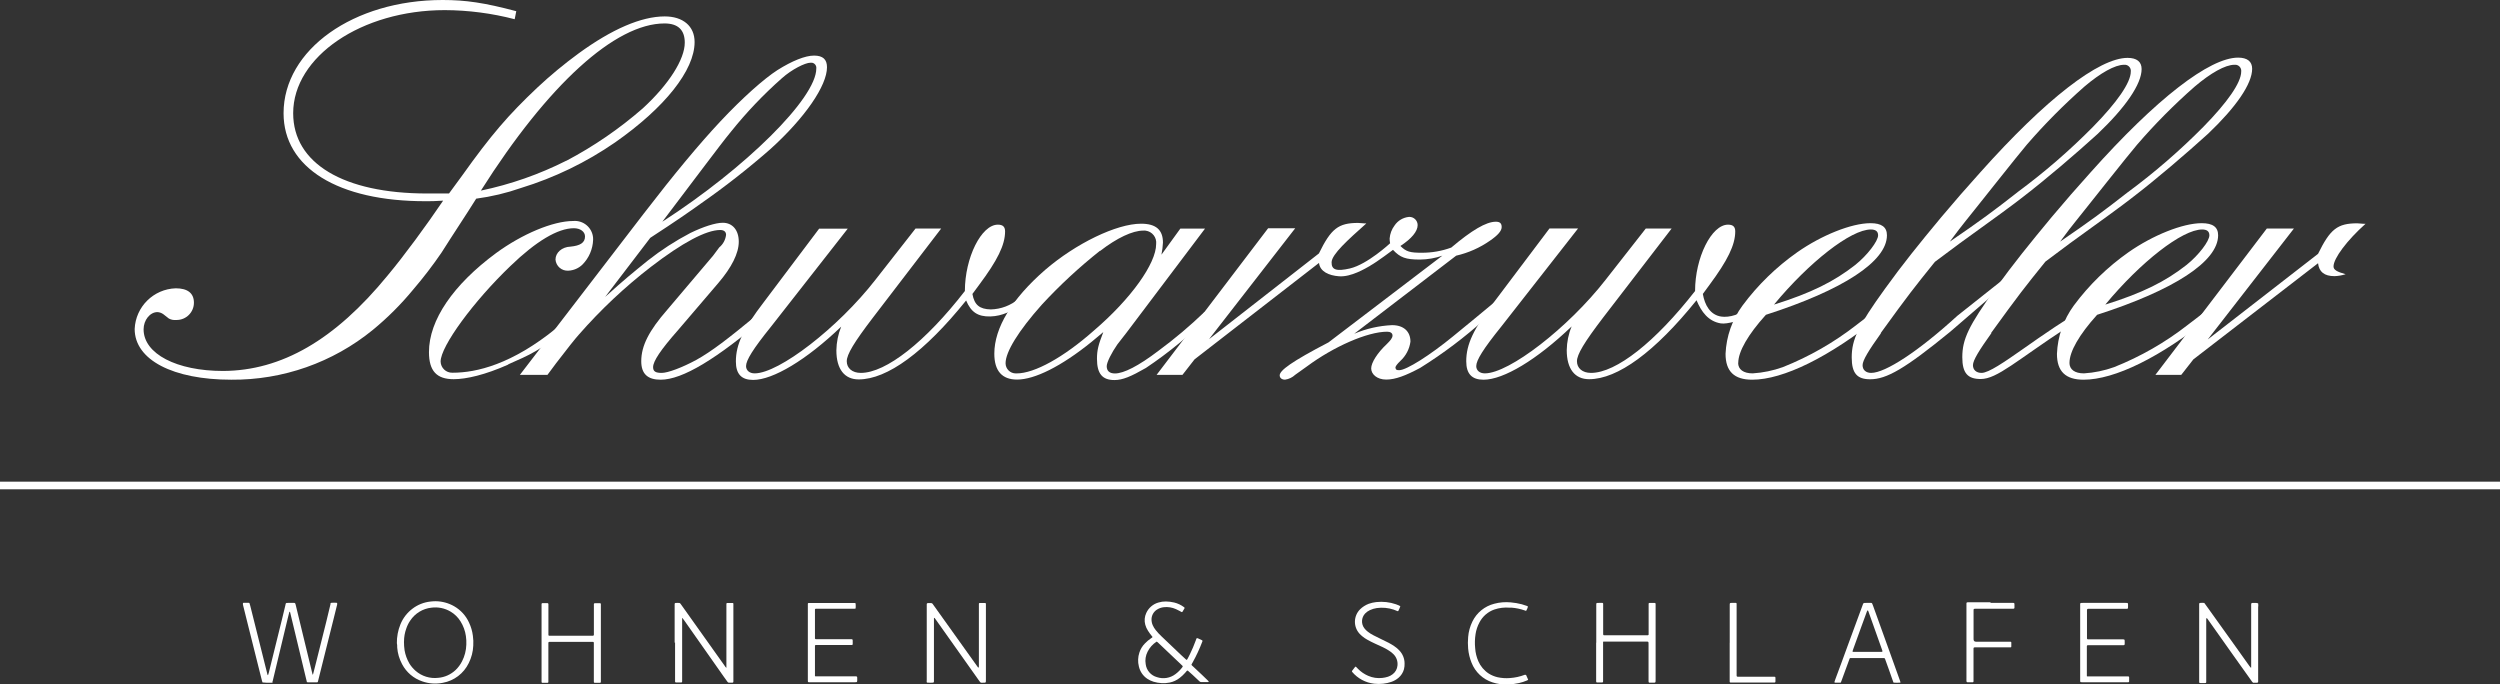 <?xml version="1.0" encoding="UTF-8"?><svg id="Layer_1" xmlns="http://www.w3.org/2000/svg" viewBox="0 0 580.12 158.72"><rect x="0" y="0" width="580.12" height="158.72" fill="#333333" stroke="none"/><defs><style>.cls-1{fill:#fff;}</style></defs><rect class="cls-1" y="111.77" width="580.12" height="1.77"/><path class="cls-1" d="m131.44,37.3c6.35-3.35,12.3-7.43,17.71-12.15,6.07-5.57,9.75-11.4,9.75-15.25,0-3-1.61-4.46-4.7-4.46-11.4,0-27,14.13-42.61,38.79,6.88-1.44,13.55-3.77,19.82-6.94m-22.88,11.91c-3.47,5.32-5.45,8.43-6.07,9.41-2.03,2.97-4.22,5.83-6.56,8.56-2.83,3.44-5.98,6.59-9.42,9.41-9.26,7.55-20.86,11.63-32.81,11.53-13.5,0-22.42-4.59-22.42-11.77.22-5.16,4.38-9.28,9.54-9.44,2.72,0,4.21,1.11,4.21,3.34,0,2.21-1.79,4-3.99,4.01-.07,0-.14,0-.22,0-.56.05-1.12-.07-1.61-.34l-1.28-1c-.4-.29-.87-.46-1.36-.49-1.74,0-3.22,1.86-3.22,4,0,5.69,7.68,9.66,18.45,9.66,13.54-.07,25.92-7.17,38.19-22.17,3.83-4.58,9-11.64,12.87-17.35-1.73.13-3.1.13-4,.13-20.4.04-33.03-7.78-33.03-20.41C65.8,11.52,82.03,0,102.71,0,108.03,0,112.37.62,119.8,2.6l-.37,1.86c-5.3-1.38-10.75-2.09-16.23-2.11-19.3,0-35.17,10.79-35.17,23.92,0,11.63,11.65,18.63,31.09,18.63h5.07l3-4.09c6.81-9.55,10.77-14.13,17.46-20.45,3.05-2.86,6.28-5.53,9.66-8,7.67-5.58,14.49-8.55,19.94-8.55,4.21,0,6.93,2.23,6.93,5.94,0,6.57-6.93,15.24-18.45,23.3-6.69,4.62-14.05,8.19-21.83,10.57-3.37,1.18-6.86,2.01-10.4,2.48l-1.97,3.1Z"/><path class="cls-1" d="m117.96,84.59c-5.42,2.41-9.77,3.4-12.69,3.4-3.94,0-5.73-1.9-5.73-6.29,0-7.42,5.62-15.63,15.61-23,6-4.38,13.15-7.42,17.87-7.42,2.34-.2,4.4,1.53,4.6,3.87.01.17.02.34.01.51-.08,2.16-.96,4.21-2.48,5.74-.87.85-2.03,1.35-3.25,1.41-1.54.11-2.88-1.04-3-2.58,0-1.58,1.46-2.93,3.49-3,2.24-.22,3.36-.9,3.36-2.36,0-1.13-1.12-1.91-2.58-1.91-3.71,0-8.76,3-14.72,8.76-8.55,8.18-16.21,18.63-16.21,22.18.04,1.47,1.26,2.63,2.73,2.59.02,0,.05,0,.07,0,5.51,0,13.74-1.93,24.08-10.36l6.1-5.11-3,4.65c-7,5.85-9.32,6.66-14.3,8.88"/><path class="cls-1" d="m189.42,15.9c.09-.66-.37-1.26-1.03-1.35-.11-.01-.21-.01-.32,0-1.24,0-4.38,1.58-6.63,3.6-4.28,3.78-8.22,7.92-11.79,12.37-1.58,1.91-3.6,4.61-6.18,8l-9.78,12.93c19.32-12.47,35.73-28.66,35.73-35.55m-49,53c4.61-4.16,6.29-5.51,9.89-8.43,3.09-2.44,6.4-4.58,9.89-6.41,3-1.46,5.84-2.37,7.52-2.37,2.25,0,3.71,1.7,3.71,4.4s-1.69,6-4.72,9.55l-9.31,10.89c-4.16,4.72-5.85,7.3-5.85,8.66,0,1,.57,1.34,2,1.34s4.72-1.23,8-3c3.6-2,7.42-4.95,13.82-10.23l1.35-1.13,1.18,1.21c-11.69,10-19.55,14.73-24.61,14.73-3,0-4.49-1.36-4.49-4.28,0-3.59,1.79-7.08,6-11.91l10.67-12.59,1.43-1.92c.89-.73,1.45-1.78,1.58-2.92,0-.68-.45-1.12-1.35-1.12-3.26,0-8.76,2.92-16.07,8.54-6.08,4.69-11.68,9.96-16.74,15.74-.9,1-2.69,3.26-5.28,6.64l-2,2.69h-6.4l28.76-37.44c7-9.1,12.81-16.08,17.75-21.36,5.17-5.51,10.11-9.89,13.26-11.92,3.39-2.13,6.42-3.36,8.49-3.36s3,.9,3,2.7c0,4.27-5.06,11.69-13.14,19-5.12,4.49-10.48,8.69-16.07,12.59-3,2.14-5.4,3.83-11.8,8l-10.47,13.71Z"/><path class="cls-1" d="m178.96,75.74c-4.27,5.29-5.84,7.87-5.84,9.21,0,1,.79,1.69,2,1.69,5.62,0,19.33-10.56,28-21.69l9.33-11.92h5.95l-15.84,20.68c-4.39,5.74-6.07,8.55-6.07,10.12s1.24,2.7,3.26,2.7c5.84,0,15-7.19,24.15-19,0-7.76,3.83-15.4,7.65-15.4,1.12,0,1.68.45,1.68,1.57,0,3.15-1.8,6.75-6,12.37l-1.58,2.14c.45,2.58,1.69,3.53,4.27,3.59,2.36-.06,4.63-.92,6.44-2.44l-.14,2c-1.5.68-3.51,2-6.41,2.07s-4.5-1-5.62-3.71c-9.66,12-18.31,18.32-24.94,18.32-3.26,0-5.17-2.36-5.17-6.74.03-1.89.41-3.76,1.12-5.51-8.09,7.76-15.84,12.37-20.44,12.37-2.7,0-4-1.36-4-4.28,0-3.94,1.69-7.53,6.52-13.82l12.8-17h6.64l-17.76,22.68Z"/><path class="cls-1" d="m255.24,58.2c-4.81,3.81-9.31,7.98-13.47,12.48-5.51,6.18-8.43,11-8.43,13.61,0,1.3,1.06,2.36,2.36,2.36.07,0,.13,0,.2,0,4.16,0,10.9-3.71,18-10,8.54-7.31,14.38-15.51,14.38-20,.19-1.54-.91-2.94-2.45-3.13-.18-.02-.37-.03-.55-.01-2.47,0-6.07,1.69-10,4.72m6.18,18.89l-2.17,2.79c-1.34,1.92-2.48,4.17-2.48,5.06,0,1.14.69,1.69,1.92,1.69,2,0,5.4-1.69,10.11-5.28,3.75-2.76,7.31-5.77,10.67-9l1,1c-4.46,4.47-9.35,8.49-14.6,12-3.49,2-5.4,2.81-7.31,2.81-2.81,0-4.05-1.47-4.05-4.94,0-2,.33-3.26,1.47-6.19l-2.7,2.25c-7.08,5.74-13.26,8.77-17.31,8.77-3.48,0-5.28-2-5.28-6,0-6,4.05-12.71,11.8-19.46,7.1-6.1,16.53-10.71,22.26-10.71,3.49,0,5.07,1.46,5.07,4.38-.05.94-.16,1.88-.35,2.81l4.39-6.06h5.73l-18.17,24.08Z"/><path class="cls-1" d="m317.95,61.65c1.62-.89,5.29-3.67,5.29-3.67,1.69,1.79,2.91,2.25,6.29,2.25,1.76-.02,3.5-.32,5.16-.9l-26.41,20.12c-8.64,4.49-11.33,6.52-11.33,7.65,0,.56.44,1,1.24,1,.88-.12,1.71-.52,2.36-1.13l2.8-2c6.07-4.49,13.93-8,18.54-8,.77,0,1.24.34,1.24.89s-.47,1.14-1.35,2c-2.14,2-3.6,4.29-3.6,5.63s1.35,2.59,3.48,2.59,4.49-.9,7.87-2.7c5.34-3.33,10.38-7.13,15.05-11.35l2.73-4.34-5.08,4.21-5.07,4.16c-5.26,4.31-10.78,7.84-12.47,7.84-.45,0-.78,0-.89-.55,0-.35.33-.79,1.13-1.58,1.29-1.17,2.13-2.76,2.36-4.49,0-2.37-1.58-3.83-4.27-3.83-3.02.14-6,.81-8.78,2l23.66-18.12c2.82-.65,5.49-1.83,7.86-3.49,1.8-1.24,2.7-2.25,2.7-3.15s-.45-1.24-1.36-1.24c-2.25,0-5.61,2-10.34,6-2.2.81-4.52,1.21-6.86,1.2-2.69,0-3.6-.23-4.94-1.57,2.58-1.69,4-3.38,4-4.84,0-1.06-.87-1.92-1.93-1.91-.02,0-.05,0-.07,0-1.36.13-2.6.86-3.36,2-.66.87-1.05,1.91-1.14,3,0,.38.03.75.11,1.12,0,0-5.24,4.89-9.34,5.85-3,.68-4.29.39-4.24-1.45s3.79-5.19,8.06-9c-.89,0-1.34-.12-1.91-.12-4.6,0-6.29,1.35-9.09,7.08l-25.5,19.9,20-25.74h-6.29l-25.87,34.01h6l2.8-3.59,28.88-22.38c.22,2,2.29,2.93,4.64,3.1,2.79.22,6.12-1.81,7.28-2.46"/><path class="cls-1" d="m348.4,75.74c-4.27,5.29-5.84,7.87-5.84,9.21,0,1,.78,1.69,2,1.69,5.62,0,19.32-10.56,28-21.69l9.34-11.92h6l-15.91,20.68c-4.38,5.74-6.06,8.55-6.06,10.12s1.23,2.7,3.26,2.7c5.84,0,14.93-7.19,24.15-19,0-7.76,3.82-15.4,7.64-15.4,1.13,0,1.68.45,1.68,1.57,0,3.15-1.79,6.75-5.95,12.37l-1.57,2.14c.45,2.58,1.71,4.87,4.27,5.25,1.75.27,4.92-.43,6.31-2.59l.14,2.7c-2,.68-5,1.72-6.56,1.47-2.88-.48-4.5-2.67-5.62-5.37-9.67,12-18.31,18.32-24.94,18.32-3.27,0-5.18-2.36-5.18-6.74.03-1.89.41-3.76,1.14-5.51-8.1,7.76-15.8,12.37-20.46,12.37-2.69,0-4-1.36-4-4.28,0-3.94,1.69-7.53,6.51-13.82l12.81-17h6.63l-17.79,22.73Z"/><path class="cls-1" d="m430.53,61.46c2.8-2.25,5.28-5.51,5.28-6.86,0-.9-.56-1.35-1.69-1.35-4.61,0-14.27,7.53-22.47,17.43,8.65-2.69,14-5.39,18.88-9.22m-27.2,22.72c0,1.56,1.24,2.46,3.38,2.46,2.39-.15,4.75-.64,7-1.45,6.13-2.44,11.88-5.73,17.08-9.79l3.37-2.59,1.13-.89,1,1.46c-11.83,9.52-22.51,14.73-29.7,14.73-4.15,0-6.18-1.91-6.18-6,.17-4.04,1.54-7.95,3.94-11.21,3.54-4.77,7.83-8.94,12.69-12.36,5.62-3.94,12.58-6.75,17-6.75,2.58,0,3.82.9,3.82,2.81,0,6.07-10.22,12.71-28.09,18.45-4.16,4.6-6.41,8.54-6.41,11.13"/><path class="cls-1" d="m468.16,44.59c6.23-4.59,12.09-9.66,17.53-15.17,5.51-5.62,8.76-10.23,8.76-12.82.09-.78-.48-1.48-1.25-1.57-.1-.01-.2-.01-.3,0-2.14,0-5.5,1.91-9.21,5.06-4.76,4.19-9.23,8.69-13.38,13.49-1.23,1.46-3.58,4.38-7.07,8.77-4.05,5.06-6.41,8.09-7.08,8.88-.9,1.12-2.13,2.7-3.71,4.84,7.3-5,10.12-7.09,15.73-11.48m-31.7,32.73c-2.81,3.93-4.27,6.29-4.27,7.41s.78,1.8,2,1.8c3.26,0,10.9-4.94,20-13.26l12.69-10.06,3-1.2c-1.57,1.34-15.26,13.17-17.39,15-10.45,8.54-14.73,11-18.54,11-3,0-4.28-1.35-4.28-5.06,0-4.16,1.47-7.3,7.76-16,4.05-5.62,7.86-10.35,13-16.53,2.92-3.48,5.95-6.96,9.1-10.45,15.17-17,27.53-26.54,34.16-26.54,2.13,0,3.25.9,3.25,2.59,0,3.48-3.7,8.88-10.22,15.07-4.94,4.49-12,10.56-17.75,14.95-1.57,1.24-6.29,4.72-14.27,10.45l-5.73,4.27c-4.83,6-6.07,7.54-12.58,16.54"/><path class="cls-1" d="m493.78,44.59c6.22-4.6,12.08-9.67,17.52-15.17,5.51-5.62,8.77-10.23,8.77-12.82.09-.78-.47-1.48-1.25-1.57-.11-.01-.21-.01-.32,0-2.14,0-5.51,1.91-9.22,5.06-4.77,4.18-9.24,8.69-13.38,13.49-1.24,1.46-3.59,4.39-7.08,8.77-4.05,5.06-6.4,8.09-7.07,8.88-.91,1.12-2.14,2.7-3.71,4.84,7.3-5,10.11-7.09,15.73-11.48m-31.68,32.73c-2.81,3.93-4.27,6.29-4.27,7.41s.79,1.8,2,1.8c3.26,0,14.39-9.89,24.76-15.28l7.87-.5-5.35,1.45c-2.66.83-5.17,2.1-7.41,3.75-11.76,7.7-16.25,12-20.07,12-3,0-4.27-1.35-4.27-5.06,0-4.16,1.46-7.3,7.75-16,4.05-5.62,7.87-10.35,13-16.53,2.92-3.48,5.95-6.96,9.1-10.45,15.17-17,27.53-26.54,34.15-26.54,2.14,0,3.26.9,3.26,2.59,0,3.48-3.71,8.88-10.22,15.07-4.95,4.49-12,10.56-17.76,14.95-1.57,1.24-6.29,4.72-14.27,10.45l-5.72,4.27c-4.84,6-6.07,7.54-12.59,16.54"/><path class="cls-1" d="m507.4,61.46c2.81-2.25,5.28-5.51,5.28-6.86,0-.9-.56-1.35-1.68-1.35-4.61,0-14.27,7.53-22.47,17.43,8.65-2.69,14-5.39,18.87-9.22m-27.19,22.72c0,1.56,1.23,2.46,3.37,2.46,2.39-.15,4.75-.64,7-1.45,6.13-2.44,11.87-5.73,17.07-9.79l3.38-2.59,1.12-.89,1,1.46c-11.8,9.55-22.47,14.73-29.66,14.73-4.16,0-6.18-1.91-6.18-6,.16-4.04,1.52-7.94,3.91-11.21,3.54-4.77,7.82-8.94,12.68-12.36,5.63-3.94,12.59-6.75,17-6.75,2.58,0,3.81.9,3.81,2.81,0,6.07-10.22,12.71-28.08,18.45-4.16,4.6-6.41,8.54-6.41,11.13"/><path class="cls-1" d="m506.16,86.98h-6l25.85-33.95h6.29l-20,25.74,25.6-19.87c2.81-5.73,4.49-7.08,9.09-7.08.57,0,1,.12,1.92.12-4.27,3.81-7.42,8-7.42,9.89,0,.78.79,1.24,2.81,1.8-.83.27-1.7.42-2.58.45-2.37,0-3.6-1-3.82-3l-28.93,22.31-2.81,3.59Z"/><path class="cls-1" d="m63.37,158.37c-.1.02-.21.04-.31.05-.71.04-1.43.02-2.14-.06-.05-.13-.09-.26-.13-.39-.3-1.16-.59-2.34-.88-3.5l-2.67-10.67-.87-3.5c0-.08,0-.16,0-.24-.02-.08.03-.16.11-.18,0,0,0,0,0,0h1.25c.08,0,.16.05.18.13.06.2.12.4.17.6l2.81,11.22c.35,1.42.71,2.85,1.07,4.28,0,.17.1.36.15.53h.1c.07-.2.13-.4.18-.6.98-4.05,1.98-8.09,3-12.14.28-1.15.54-2.3.83-3.44.14-.56,0-.56.69-.56h1.38c.11,0,.21.07.24.17l.09.3,1.62,6.7c.75,3.11,1.51,6.21,2.26,9.31.02.08.05.15.09.22h0c.04-.1.08-.2.1-.3l.69-2.71,2.31-9.22,1-4.16c0-.06,0-.12,0-.18.02-.08.09-.14.18-.15.43-.04.87-.04,1.3,0,0,0,.08.06.07.09,0,.1,0,.2,0,.3-.29,1.15-.57,2.3-.85,3.44l-2.34,9.35c-.4,1.63-.81,3.26-1.22,4.89l-.06.24c-.03.08-.1.14-.18.15h-2.12c-.08-.01-.17-.03-.25-.06-1.33-5.45-2.64-10.9-3.93-16.35-.07.05-.15.08-.16.12-.14.52-.27,1-.39,1.57l-3.39,14.14c0,.18-.1.35-.16.54"/><path class="cls-1" d="m216.84,143.39c-.05,0-.1,0-.12.07-.01.06-.01.12,0,.18v13.87c0,1,.11.91-.88.91s-.79.06-.79-.76v-17c0-.74-.07-.72.71-.72.59,0,.52,0,.85.46l10,14,.33.46c0,.07.13.1.15,0,.04-.05.06-.1.06-.16v-14.62c.01-.09.08-.15.17-.16h1.3c.08.02.14.09.16.17v17.61c0,.78,0,.72-.7.72h-.37c-.11,0-.21-.06-.27-.14-.11-.15-.21-.3-.33-.45-3.29-4.62-6.58-9.26-9.87-13.93-.12-.19-.25-.38-.4-.55"/><path class="cls-1" d="m156.55,149.14v-8.52c0-.75-.06-.72.7-.72.58,0,.52,0,.85.46l10.06,14.14c.09.16.21.31.35.44h.05c0-.06,0-.12,0-.18v-14.67c.02-.08.08-.15.16-.17h1.3c.09,0,.16.07.16.16v18.11c0,.12-.1.22-.22.22,0,0-.01,0-.02,0h-.81c-.13,0-.24-.07-.31-.18l-.87-1.21-9.22-13.12c-.12-.17-.26-.33-.38-.49h-.06c0,.06,0,.12,0,.18v14.56c0,.12-.08.22-.2.22-.01,0-.03,0-.04,0h-1.18c-.12,0-.22-.08-.22-.2,0-.01,0-.03,0-.04v-9.03"/><path class="cls-1" d="m511.53,139.95l.36.49,7,9.78,3.07,4.31.3.38h.12v-14.34c-.03-.21,0-.42.07-.61l.18-.05h.37c.34-.04.68-.01,1,.09.05.31.05.62,0,.93v16.61c0,1,.13.88-.88.89h-.3c-.17-.16-.32-.34-.44-.54l-4.19-5.88-5.74-8.11c-.09-.12-.2-.26-.29-.4s-.13-.09-.15,0c-.03.02-.05.05-.06.09v14.06c0,1,.12.84-.87.85h-.38c-.36,0-.39,0-.39-.4v-17.99c0-.11.09-.19.2-.2.33-.04.67-.04,1,0"/><path class="cls-1" d="m268.45,148.9h-.08c-.89.58-1.61,1.39-2.08,2.34-.45.89-.61,1.91-.43,2.89.18,1.44,1.21,2.62,2.61,3,1.46.49,3.07.23,4.3-.71.63-.47,1.19-1.03,1.64-1.67.06-.07.06-.16,0-.23-.1-.11-.2-.21-.31-.3l-5.45-5.17c-.06-.05-.12-.09-.19-.13m-.93-1c-.08-.1-.16-.23-.25-.33-.32-.38-.61-.79-.88-1.21-.29-.43-.5-.91-.64-1.41-.25-.91-.17-1.88.23-2.73.54-1.19,1.58-2.08,2.84-2.43.56-.17,1.14-.25,1.72-.24.64.01,1.28.09,1.91.24.83.2,1.61.57,2.29,1.08.15.11.17.2.06.37l-.45.74c-.07.05-.16.05-.23,0l-.38-.22c-.3-.14-.58-.31-.89-.44-.87-.39-1.84-.55-2.79-.44-.6.06-1.18.27-1.68.61-.7.48-1.13,1.25-1.18,2.09-.02.5.07,1,.27,1.46.19.42.42.81.71,1.16.39.49.81.95,1.27,1.38l4.63,4.41,1.09,1c.17.17.23.15.36-.08.04-.05.07-.1.09-.16.16-.31.33-.62.48-.94.51-1.04.96-2.11,1.36-3.2.06-.16.12-.31.17-.47.05-.07.14-.09.22-.07h.04l1,.46c.11.03.17.14.13.25,0,.02-.01.03-.02.05-.63,1.67-1.38,3.29-2.25,4.85l-.27.48s-.01.05,0,.07c.05.17.2.25.31.36l2.13,2c.44.44.9.86,1.34,1.29.08.07.15.15.21.23.01.06-.03.13-.09.14-.02,0-.04,0-.06,0h-1.61c-.15,0-.29-.06-.39-.17l-1.63-1.53-1-.89c-.11-.11-.2-.09-.31,0l-.12.15-.29.33c-.37.42-.78.8-1.22,1.14-.69.54-1.49.92-2.35,1.09-.61.12-1.23.17-1.85.13-.64-.03-1.28-.14-1.9-.33-.52-.16-1-.39-1.45-.69-.99-.67-1.69-1.7-1.94-2.87-.27-1.06-.22-2.17.12-3.2.25-.79.69-1.51,1.27-2.1.44-.47.94-.88,1.47-1.24.12-.08.26-.14.33-.31"/><path class="cls-1" d="m93.74,148.9c0,.67.04,1.34.14,2,.18,1.06.55,2.07,1.08,3,.39.66.89,1.25,1.47,1.76,1.44,1.26,3.34,1.85,5.24,1.63,1.52-.12,2.95-.77,4.06-1.82.6-.58,1.1-1.26,1.48-2,.62-1.2.96-2.53,1-3.88.03-.67,0-1.34-.1-2-.17-1.21-.6-2.37-1.25-3.41-.57-.92-1.36-1.7-2.29-2.25-1.34-.8-2.92-1.13-4.47-.92-2,.22-3.8,1.32-4.91,3-.39.56-.69,1.18-.91,1.83-.35.96-.53,1.98-.53,3m-1.66.45c-.02-1.51.26-3.02.83-4.42.58-1.43,1.54-2.68,2.77-3.61,1.21-.93,2.65-1.5,4.16-1.67.41-.05.83-.08,1.24-.08,1.52.02,3,.42,4.32,1.18,1.5.87,2.7,2.18,3.42,3.76.46.97.77,2.01.9,3.08.11.76.14,1.53.09,2.29-.06,1.42-.42,2.8-1.06,4.07-1.16,2.39-3.39,4.08-6,4.55-1.59.32-3.24.21-4.77-.33-2.02-.68-3.7-2.11-4.69-4-.64-1.19-1.03-2.5-1.13-3.85,0-.37,0-.74-.06-.93"/><path class="cls-1" d="m139.43,149.17v9c0,.2-.08.28-.25.28h-1.18c-.1,0-.19-.07-.2-.18,0,0,0-.01,0-.02v-9.13c-.01-.09-.08-.15-.16-.17h-10.2c-.1,0-.18.09-.19.19v9.15c-.02.08-.09.14-.17.16h-1.24c-.09-.01-.15-.08-.17-.16v-18.17c.02-.08.09-.14.17-.16h1.24c.11.02.19.11.18.22v7.18c0,.08.08.15.16.16h10.2c.11-.01.19-.1.19-.21v-7.16c0-.05.1-.17.16-.17h1.3c.09,0,.16.08.16.17v9.08"/><path class="cls-1" d="m370.41,149.15v-8.53c0-.78-.05-.71.69-.72h.75c.08.02.15.08.16.17v7.12c0,.12.08.22.2.22.01,0,.03,0,.04,0h10.13c.08,0,.18-.1.18-.16v-7.18c0-.08.08-.15.16-.16h1.24c.18,0,.21.09.22.24v17.55c0,.77,0,.71-.71.71h-.5c-.4,0-.42,0-.43-.41v-8.34c0-.84.06-.78-.76-.78h-9.7s-.08,0-.09.08c0,.06,0,.13,0,.19v8.96c0,.21-.12.26-.27.26h-1.12c-.14,0-.21-.09-.22-.24v-9"/><path class="cls-1" d="m482.7,149.14v-8.52c0-.75-.08-.72.69-.72h9.7c.77,0,.72-.05.72.71s0,.66-.69.66h-7.84c-1.12,0-1-.13-1,.95v5.91c0,.13.1.23.23.23h8c.51,0,.52,0,.52.52,0,.92.11.84-.82.84h-7.77c-.11,0-.2.1-.19.21,0,0,0,0,0,0v6.44c-.01.16-.01.33,0,.49,0,.04.04.08.08.09.06.01.13.01.19,0h8.71c1,0,.82-.09.83.89v.31c-.02.08-.08.14-.16.16h-10.43c-.86,0-.77.08-.77-.77v-8.51"/><path class="cls-1" d="m198.53,141.2c-.08.03-.16.05-.25.06h-9c-.08,0-.15.07-.17.15v6.47c0,.09,0,.17,0,.26,0,.1.09.19.2.18,0,0,0,0,.01,0h7.71c.95,0,.83-.09.84.82v.37c-.02.08-.08.15-.17.16h-8.42c-.09.01-.15.08-.17.16v6.72c0,.1,0,.2,0,.3.02.04.04.07.08.09.06.01.13.01.19,0h8.77c.86,0,.76-.05.77.78,0,.58,0,.59-.57.59h-10.51c-.35,0-.38,0-.38-.41v-17.81c0-.09.07-.16.16-.17h10.76c.09,0,.16.07.17.16.03.37.03.75,0,1.12"/><path class="cls-1" d="m433.37,141.62c-.1.13-.17.28-.22.44-.42,1.19-.86,2.37-1.3,3.56-.6,1.65-1.2,3.31-1.81,5-.05.15-.11.31-.15.47-.03.07,0,.15.08.18.01,0,.02,0,.03,0h6.65c.09,0,.16-.06.17-.15,0-.02,0-.04,0-.06-.05-.16-.11-.32-.16-.47l-2.56-7.2c-.19-.52-.37-1.05-.56-1.57-.02-.08-.08-.15-.16-.18m6,16.74c-.09-.24-.18-.48-.26-.71-.53-1.46-1-2.93-1.56-4.39-.05-.21-.14-.41-.27-.58-.12-.01-.23-.01-.35,0h-7.41c-.25,0-.3,0-.39.3l-1.35,3.68-.51,1.4c-.04.11-.09.22-.15.33-.04,0-.09,0-.13,0h-1.19c-.08,0-.14-.07-.13-.15,0,0,0-.02,0-.02.06-.2.13-.4.2-.6,1-2.64,1.95-5.28,2.92-7.93,1.12-3.05,2.24-6.11,3.37-9.16.26-.7.14-.64.92-.65h1.12c.1,0,.2.06.23.16.08.17.14.34.21.53,1.33,3.7,2.67,7.41,4,11.12.73,2,1.45,4.05,2.18,6.08.05.16.1.32.16.47s-.06.13-.11.14c-.48.04-.95.04-1.43,0"/><path class="cls-1" d="m324.96,140.65c-.13.37-.29.74-.47,1.09,0,.07-.14.1-.21.07l-.88-.35c-1.26-.42-2.6-.54-3.92-.36-.55.08-1.09.24-1.6.48-.42.19-.79.46-1.11.79-.88.95-.96,2.39-.17,3.42.23.3.49.56.79.79.41.32.85.6,1.31.83l1.83.91c.58.28,1.17.55,1.73.85s.87.5,1.28.77c.43.28.83.62,1.18,1,.77.81,1.21,1.88,1.21,3,.02.45-.03.91-.14,1.35-.21.78-.66,1.48-1.28,2-.49.42-1.05.73-1.66.94-.61.21-1.24.35-1.88.42-.7.08-1.41.08-2.11,0-1.98-.23-3.79-1.2-5.08-2.72-.02-.03-.04-.07-.06-.11-.01-.04-.01-.08,0-.12.24-.32.47-.63.72-.94,0,0,.09,0,.16-.09.18.19.35.37.53.54.67.69,1.47,1.23,2.35,1.61,1.03.45,2.16.62,3.27.49.45-.05.9-.14,1.33-.28.4-.13.77-.33,1.1-.59.63-.48,1.03-1.21,1.1-2,.11-.99-.24-1.97-.95-2.66-.32-.32-.69-.61-1.08-.84-.45-.29-.92-.55-1.41-.78l-1.81-.83c-.6-.28-1.19-.57-1.77-.9-.4-.22-.78-.48-1.13-.77-.24-.2-.47-.41-.68-.64-1.45-1.62-1.38-4.09.15-5.63.57-.56,1.25-.99,2-1.28.56-.2,1.15-.33,1.74-.4,1.55-.17,3.12,0,4.6.51.26.09.5.19.75.3.07.05.14.1.2.15"/><path class="cls-1" d="m461.9,139.9h5.28c.19,0,.26.08.27.28v.18c0,1,.14.9-.88.9h-7.9c-.76,0-.71-.05-.71.71v6.35q0,.59.58.59h8c.08,0,.18.08.18.15v1c0,.09-.08.16-.17.16h-8.28c-.26,0-.32.07-.32.34v7.58c0,.09-.06.17-.15.18h-.49c-1.12,0-1,.16-1-1v-17.24c0-.19,0-.32.33-.32h5.26"/><path class="cls-1" d="m354.6,140.65c-.1.38-.25.74-.45,1.08-.02,0-.03,0-.05,0h-.06c-.08-.02-.16-.04-.23-.08-.97-.34-1.98-.56-3-.64h-.5c-1.2-.1-2.42.04-3.56.43-1.49.52-2.73,1.6-3.45,3-.45.84-.76,1.76-.9,2.7-.17,1.09-.2,2.19-.09,3.29.07,1.03.32,2.05.73,3,.51,1.17,1.34,2.16,2.41,2.86.63.4,1.33.69,2.06.86.94.2,1.9.27,2.85.19,1.18-.08,2.34-.33,3.44-.75.06-.01.12-.01.18,0,.06,0,.12.02.16.07.15.32.3.64.44,1v.1c-.07.05-.14.1-.22.13-.61.26-1.23.47-1.88.61-.87.2-1.76.31-2.66.33-1.19.04-2.37-.12-3.5-.49-2.21-.71-3.98-2.37-4.84-4.53-.43-1.06-.7-2.17-.8-3.31-.08-.89-.08-1.78,0-2.67.1-1.26.44-2.49,1-3.63,1-2.04,2.85-3.54,5.05-4.1,1.25-.34,2.54-.44,3.83-.32.87.08,1.73.22,2.57.44.39.11.79.26,1.17.38.1.03.19.09.26.17"/><path class="cls-1" d="m401.38,149.15v-8.46c0-.85-.06-.79.76-.79h.68c.09,0,.16.08.16.17v16.73c0,.13.12.24.25.23,0,0,0,0,0,0h8.53c.12-.01.22.07.23.19,0,.01,0,.03,0,.04v.92c0,.1-.07.19-.18.2,0,0-.01,0-.02,0h-10.26c-.08-.01-.15-.08-.16-.16v-9.09"/></svg>